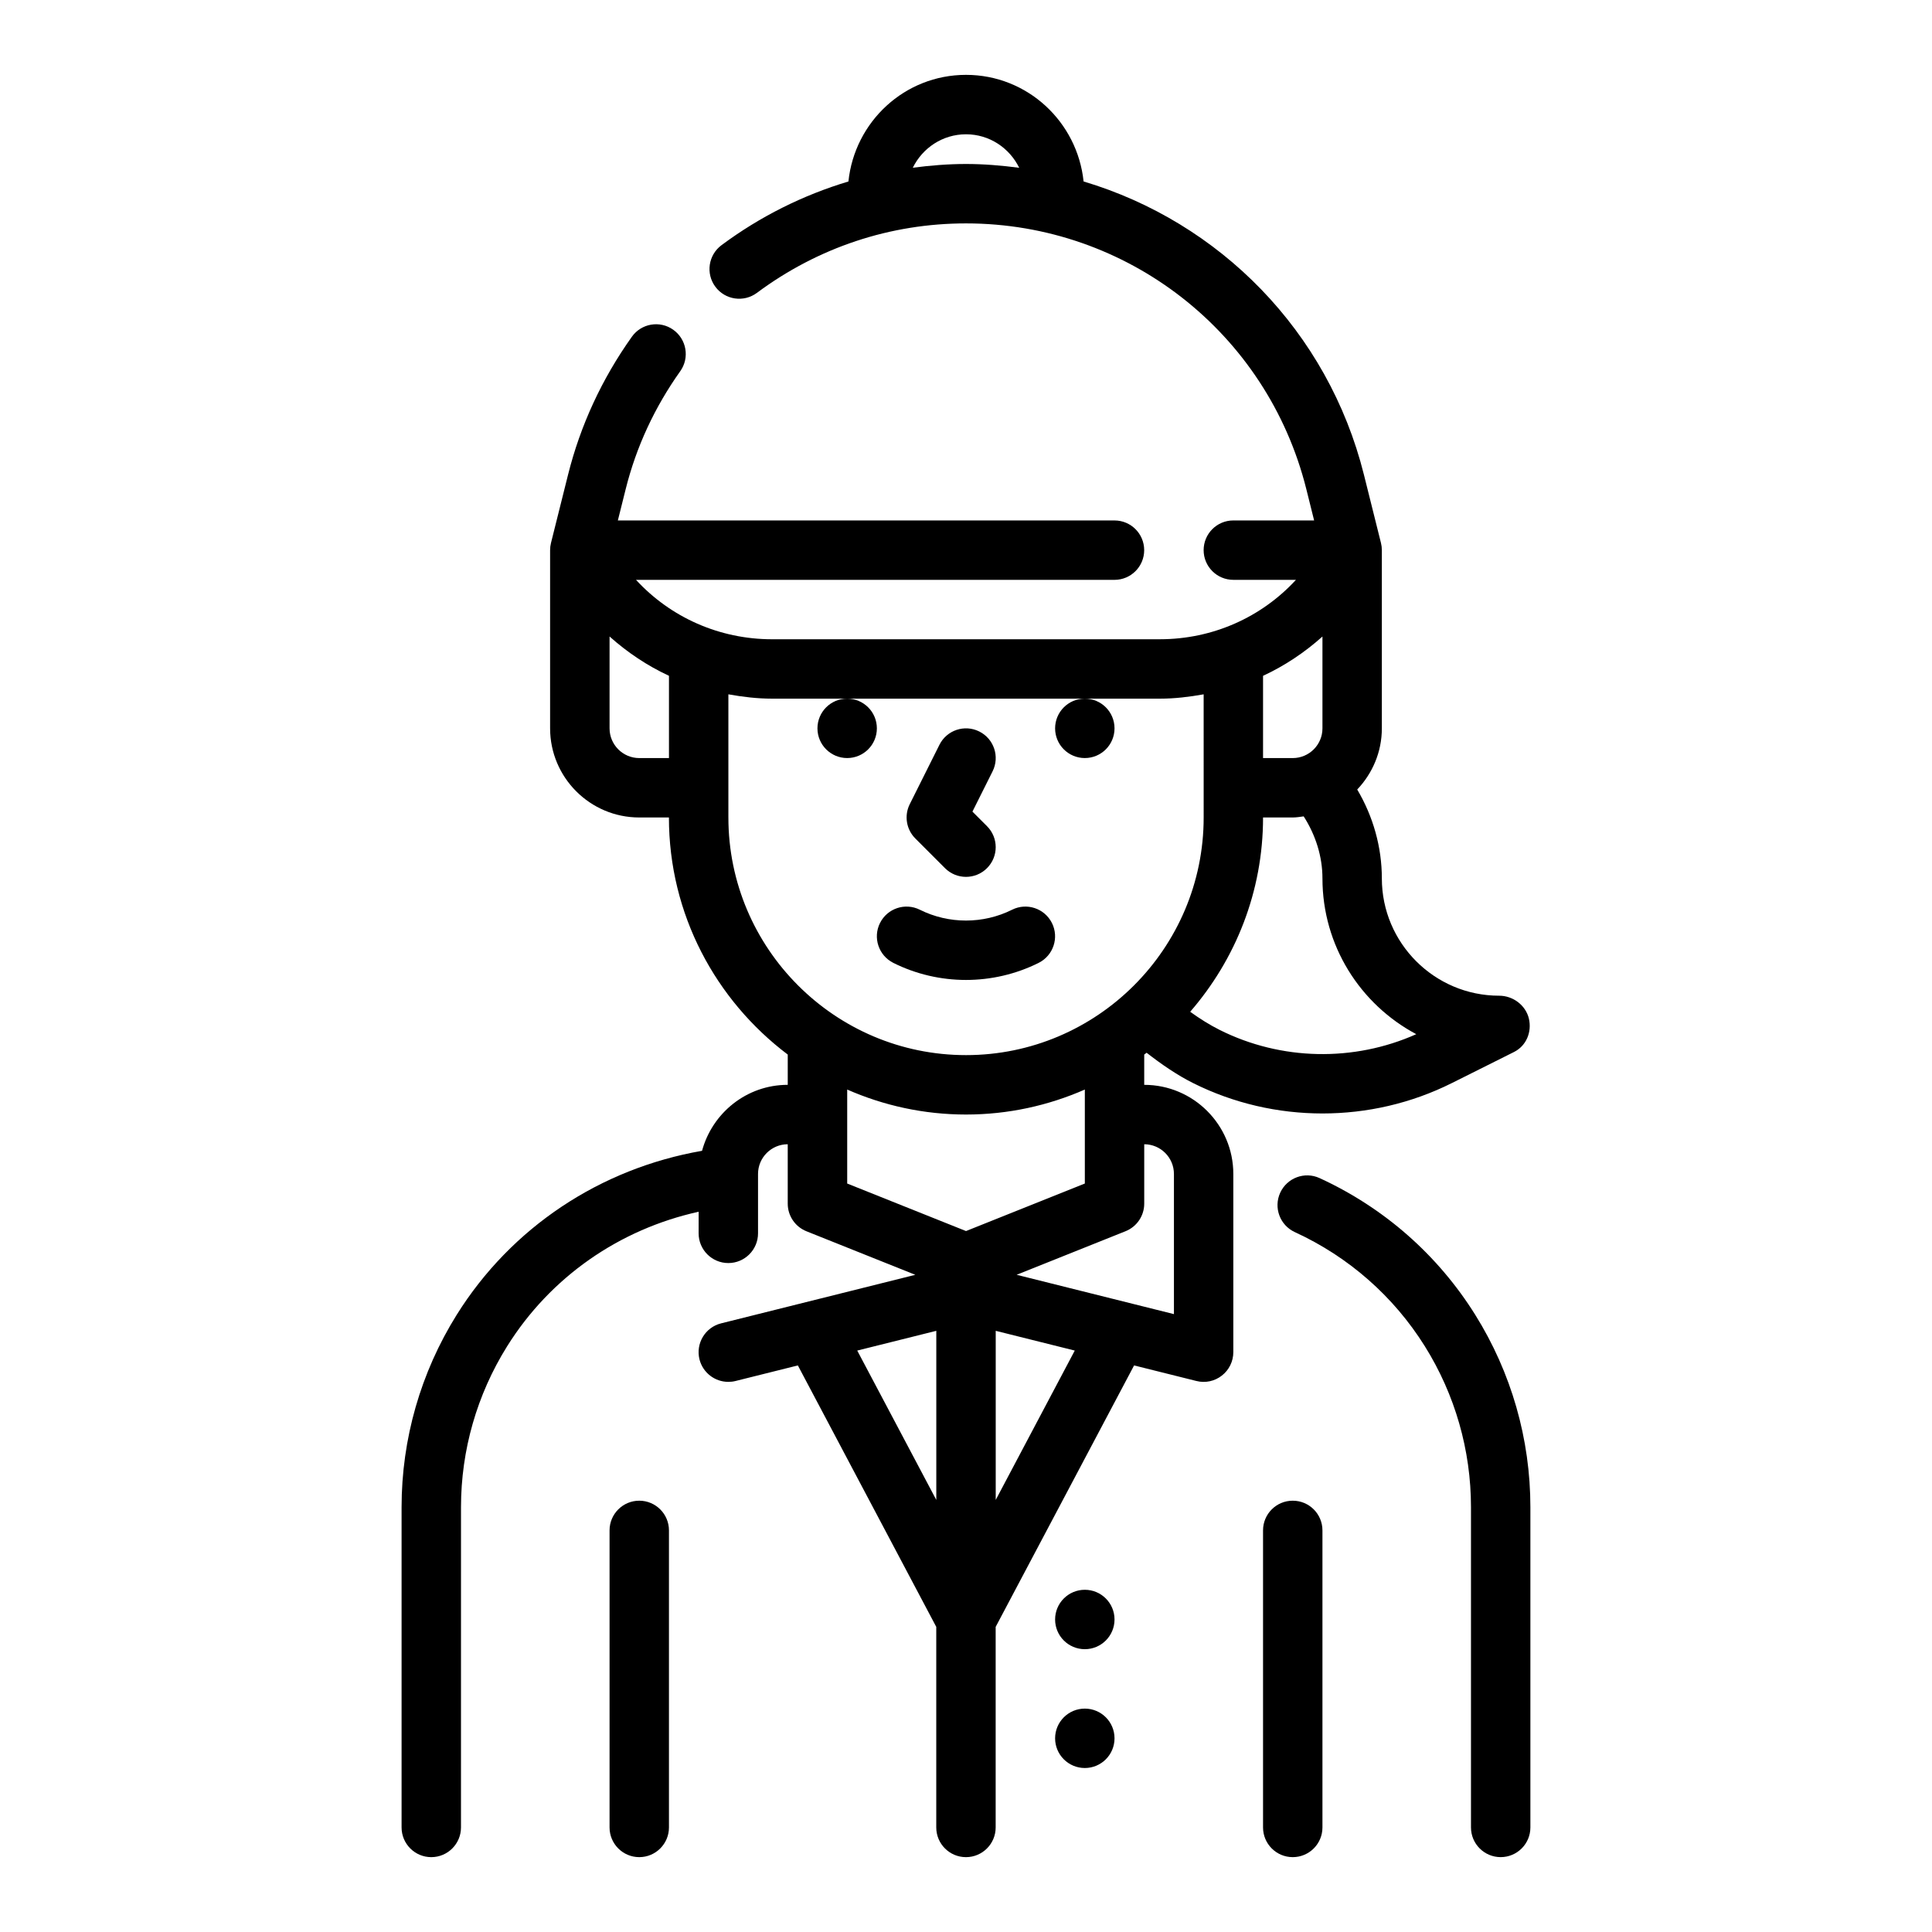 <?xml version="1.0" encoding="UTF-8"?>
<!-- Uploaded to: ICON Repo, www.iconrepo.com, Generator: ICON Repo Mixer Tools -->
<svg fill="#000000" width="800px" height="800px" version="1.1" viewBox="144 144 512 512" xmlns="http://www.w3.org/2000/svg">
 <g>
  <path d="m534.95 492.43c-9.918-15.863-24.176-28.387-41.242-36.219-3.945-1.82-8.621-0.086-10.438 3.871-1.812 3.953-0.078 8.629 3.871 10.438 14.266 6.551 26.176 17.012 34.465 30.262 7.988 12.789 12.219 27.527 12.219 42.617v84.887c0 4.344 3.519 7.871 7.871 7.871 4.352 0 7.871-3.527 7.871-7.871v-84.887c0-18.043-5.062-35.668-14.617-50.969z"/>
  <path d="m447.23 431.49v-8.023c0.211-0.156 0.426-0.316 0.637-0.473 3.969 3.086 8.047 5.894 12.328 8.039 10.73 5.367 22.5 8.047 34.273 8.047 11.777 0 23.539-2.676 34.273-8.047l16.484-8.242c3.266-1.637 4.777-5.297 3.945-8.855-0.848-3.551-4.219-6.062-7.871-6.062-17.145 0-31.094-13.949-31.094-31.094 0-8.242-2.281-16.375-6.527-23.547 4.016-4.234 6.527-9.918 6.527-16.207v-47.23c0-0.645-0.078-1.281-0.234-1.906l-4.519-18.098c-9.508-38.008-38.25-66.945-74.289-77.703-1.652-15.824-14.91-28.25-31.164-28.25s-29.512 12.422-31.156 28.254c-11.98 3.598-23.34 9.227-33.645 16.887-3.488 2.598-4.211 7.527-1.621 11.012 2.582 3.488 7.519 4.219 11.012 1.621 16.191-12.043 35.352-18.41 55.41-18.41 42.73 0 79.812 28.953 90.184 70.398l2.074 8.32h-21.41c-4.352 0-7.871 3.527-7.871 7.871s3.519 7.871 7.871 7.871h16.594c-9.133 9.926-22.066 15.742-36.055 15.742l-102.78 0.004c-13.988 0-26.914-5.816-36.055-15.742h126.8c4.352 0 7.871-3.527 7.871-7.871s-3.519-7.871-7.871-7.871l-131.61-0.004 2.078-8.312c2.785-11.156 7.652-21.664 14.461-31.242 2.519-3.543 1.684-8.461-1.859-10.98-3.551-2.527-8.461-1.684-10.973 1.859-7.949 11.18-13.633 23.473-16.902 36.543l-4.527 18.098c-0.156 0.625-0.234 1.262-0.234 1.906v47.23c0 13.02 10.598 23.617 23.617 23.617h7.871c0 25.68 12.414 48.445 31.488 62.828v8.023c-10.887 0-19.988 7.445-22.711 17.484-26.969 4.691-50.516 20.27-65.016 43.461-9.555 15.301-14.609 32.926-14.609 50.969v84.887c0 4.344 3.527 7.871 7.871 7.871s7.871-3.527 7.871-7.871l0.004-84.887c0-15.09 4.227-29.828 12.227-42.629 11.461-18.344 29.711-31.008 50.75-35.652l-0.004 5.727c0 4.344 3.527 7.871 7.871 7.871s7.871-3.527 7.871-7.871v-15.742c0-4.336 3.535-7.871 7.871-7.871v15.742c0 3.219 1.961 6.109 4.945 7.312l28.867 11.547-51.469 12.863c-4.219 1.055-6.777 5.328-5.731 9.547 0.91 3.574 4.113 5.961 7.641 5.961 0.637 0 1.273-0.07 1.922-0.234l16.508-4.125 36.68 69.289v53.152c0 4.344 3.527 7.871 7.871 7.871s7.871-3.527 7.871-7.871v-53.152l36.684-69.289 16.516 4.125c2.363 0.598 4.84 0.062 6.746-1.434 1.918-1.488 3.035-3.781 3.035-6.203v-47.23c0-13.023-10.598-23.617-23.617-23.617zm-61.324-243.04c2.559-5.227 7.891-8.863 14.094-8.863 6.211 0 11.539 3.644 14.098 8.879-4.637-0.605-9.32-1.008-14.098-1.008-4.758 0-9.449 0.387-14.094 0.992zm133.42 229.62c-16.539 7.383-35.824 7.023-52.09-1.125-2.676-1.34-5.281-2.977-7.824-4.816 11.988-13.82 19.309-31.797 19.309-51.488h7.871c0.992 0 1.938-0.172 2.898-0.293 3.188 4.988 4.973 10.66 4.973 16.434 0 17.836 10.023 33.375 24.863 41.289zm-32.734-73.172h-7.871v-21.797c5.738-2.66 11.012-6.188 15.742-10.414v24.34c0 4.336-3.523 7.871-7.871 7.871zm-173.18 0c-4.336 0-7.871-3.535-7.871-7.871v-24.348c4.731 4.227 10.004 7.754 15.742 10.414v21.805zm23.617 15.742v-32.637c3.785 0.68 7.633 1.148 11.586 1.148h102.78c3.953 0 7.801-0.473 11.586-1.148l0.004 32.637c0 34.723-28.254 62.977-62.977 62.977-34.727 0-62.977-28.25-62.977-62.977zm31.488 72.102c9.648 4.234 20.293 6.621 31.488 6.621s21.836-2.387 31.488-6.621v24.906l-31.488 12.594-31.488-12.594zm2.66 69.172 20.953-5.234v44.816zm36.699 39.582v-44.816l20.949 5.234zm47.23-49.242-41.684-10.422 28.859-11.547c2.992-1.199 4.953-4.086 4.953-7.305v-15.742c4.344 0 7.871 3.535 7.871 7.871z"/>
  <path d="m376.38 337.02c0 4.348-3.523 7.871-7.871 7.871-4.348 0-7.875-3.523-7.875-7.871 0-4.348 3.527-7.875 7.875-7.875 4.348 0 7.871 3.527 7.871 7.875"/>
  <path d="m439.36 337.02c0 4.348-3.523 7.871-7.871 7.871-4.348 0-7.875-3.523-7.875-7.871 0-4.348 3.527-7.875 7.875-7.875 4.348 0 7.871 3.527 7.871 7.875"/>
  <path d="m394.43 374.07c1.535 1.535 3.551 2.309 5.566 2.309s4.031-0.77 5.566-2.305c3.078-3.078 3.078-8.055 0-11.133l-3.856-3.856 5.336-10.668c1.945-3.891 0.371-8.621-3.519-10.562-3.898-1.953-8.621-0.363-10.562 3.519l-7.871 15.742c-1.512 3.031-0.922 6.691 1.48 9.086z"/>
  <path d="m380.73 399.17c6.031 3.016 12.648 4.527 19.262 4.527 6.613 0 13.234-1.512 19.262-4.527 3.891-1.945 5.465-6.676 3.519-10.562-1.945-3.891-6.676-5.465-10.562-3.519-7.66 3.824-16.793 3.824-24.441 0-3.906-1.945-8.621-0.363-10.562 3.519-1.945 3.887-0.363 8.609 3.523 10.562z"/>
  <path d="m313.41 541.7c-4.344 0-7.871 3.527-7.871 7.871v78.719c0 4.344 3.527 7.871 7.871 7.871s7.871-3.527 7.871-7.871v-78.719c0-4.344-3.527-7.871-7.871-7.871z"/>
  <path d="m486.59 541.7c-4.352 0-7.871 3.527-7.871 7.871v78.719c0 4.344 3.519 7.871 7.871 7.871 4.352 0 7.871-3.527 7.871-7.871v-78.719c0-4.344-3.516-7.871-7.871-7.871z"/>
  <path d="m439.36 573.18c0 4.348-3.523 7.871-7.871 7.871-4.348 0-7.875-3.523-7.875-7.871s3.527-7.871 7.875-7.871c4.348 0 7.871 3.523 7.871 7.871"/>
  <path d="m439.36 604.67c0 4.348-3.523 7.871-7.871 7.871-4.348 0-7.875-3.523-7.875-7.871s3.527-7.871 7.875-7.871c4.348 0 7.871 3.523 7.871 7.871"/>
 </g>
</svg>